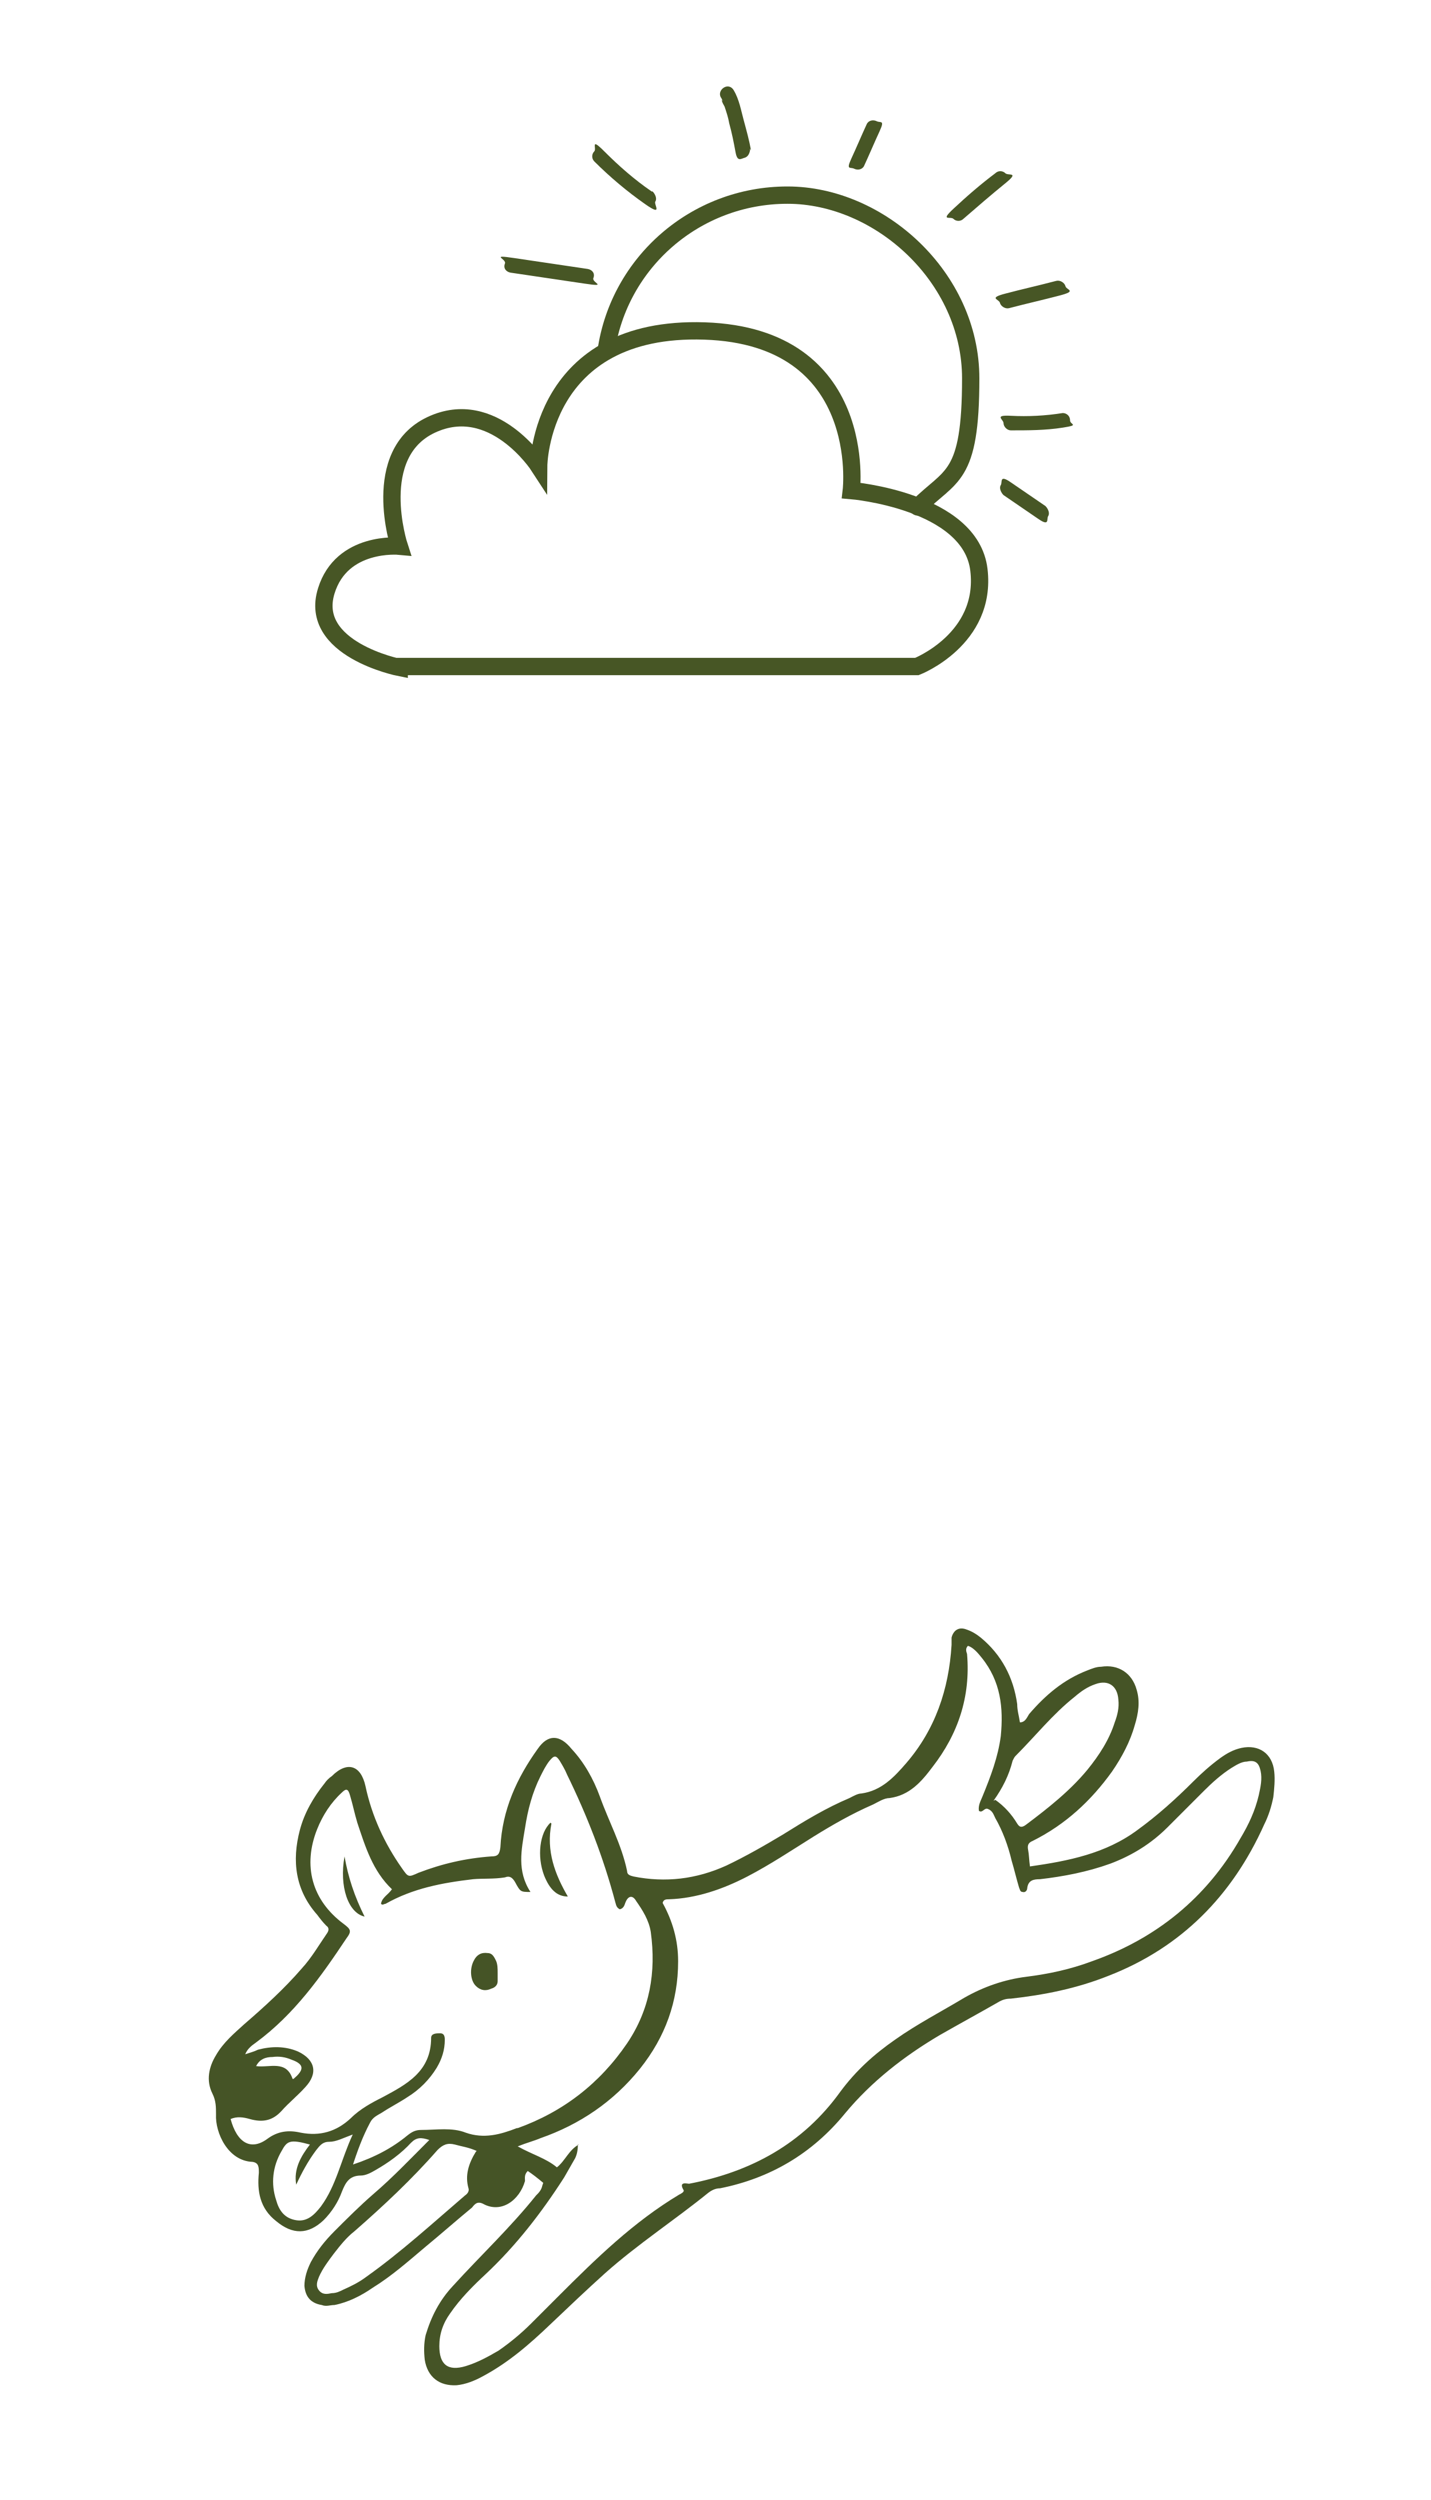 <svg xmlns="http://www.w3.org/2000/svg" id="Ebene_1" viewBox="0 0 157 274.2"><defs><style>      .st0 {        fill: #455426;      }      .st1 {        fill: #475625;      }      .st2 {        fill: none;        stroke: #475625;        stroke-linecap: round;        stroke-miterlimit: 10;        stroke-width: 1.9px;      }    </style></defs><g><path class="st0" d="M59.6,239.4c-.6-.5-1.1-.9-1.7-1.3-.4.4-.3.8-.3,1.1-.6,2.1-2.6,3.6-4.6,2.5-.6-.3-.9,0-1.2.4-1.7,1.4-3.4,2.9-5.1,4.3-1.9,1.6-3.7,3.2-5.8,4.5-1.3.9-2.7,1.6-4.2,1.9-.5,0-.9.2-1.4,0-1.2-.2-1.8-.9-1.9-2.1,0-.9.3-1.8.7-2.6.7-1.3,1.6-2.4,2.6-3.4,1.4-1.4,2.8-2.8,4.3-4.1,2.1-1.8,4-3.8,6.1-5.9-.9-.3-1.4-.3-2,.3-1.1,1.2-2.5,2.2-3.9,3-.5.3-1.1.6-1.6.6-1.3,0-1.7.8-2.1,1.8-.4,1.1-1.1,2.2-2,3.1-1.7,1.6-3.4,1.6-5.2.1-1.8-1.4-2.1-3.3-1.9-5.3,0-.6,0-1.1-.7-1.2-2.7-.1-4.1-3.2-4-5.2,0-.8,0-1.5-.4-2.3-.7-1.4-.4-2.9.4-4.2.8-1.4,2-2.4,3.1-3.4,2.2-1.9,4.4-3.9,6.3-6.1,1.1-1.2,1.9-2.6,2.8-3.9.2-.3.2-.6-.1-.8-.4-.4-.7-.8-1-1.2-2.4-2.7-2.8-5.9-1.9-9.3.5-1.9,1.5-3.6,2.7-5.1.2-.3.5-.6.8-.8,1.7-1.7,3.2-1.2,3.7,1.1.7,3.3,2.1,6.3,4,9,.7,1,.7,1,1.8.5,2.6-1,5.2-1.6,8-1.8.7,0,.9-.2,1-1,.2-4.1,1.8-7.6,4.1-10.8,1.1-1.6,2.4-1.6,3.7,0,1.4,1.5,2.4,3.3,3.1,5.2,1,2.8,2.4,5.3,3,8.2,0,.4.3.5.7.6,3.5.7,6.9.3,10.2-1.2,2.1-1,4.2-2.2,6.2-3.4,2.4-1.5,4.7-2.9,7.3-4,.4-.2.9-.5,1.3-.5,2.2-.3,3.6-1.8,4.9-3.3,3.2-3.7,4.7-8.1,5-13,0-.3,0-.6,0-.8.2-.8.8-1.2,1.6-.9.6.2,1.1.5,1.6.9,2.3,1.9,3.6,4.4,4,7.3,0,.7.2,1.3.3,2,.6,0,.8-.6,1-.9,1.8-2.1,3.8-3.8,6.4-4.8.5-.2,1-.4,1.5-.4,1.9-.3,3.4.7,3.9,2.5.4,1.3.2,2.6-.2,3.9-.5,1.8-1.4,3.5-2.5,5.1-2.3,3.2-5.1,5.8-8.7,7.6-.5.2-.6.5-.5,1,.1.5.1,1.1.2,1.8,4.2-.6,8.3-1.4,11.8-4,2.2-1.6,4.2-3.4,6.1-5.3.9-.9,1.9-1.8,3-2.6.7-.5,1.4-.9,2.3-1.1,1.9-.4,3.4.6,3.6,2.6.1.9,0,1.9-.1,2.8-.2,1-.5,2-1,3-3.5,7.8-9.1,13.5-17.1,16.6-3.5,1.4-7.1,2.1-10.7,2.5-.5,0-.9.1-1.4.4-2.1,1.2-4.3,2.4-6.4,3.6-3.9,2.3-7.5,5.1-10.4,8.6-3.6,4.4-8.2,7.1-13.7,8.2-.5,0-.9.2-1.3.5-3.7,3-7.7,5.6-11.3,8.8-2,1.8-4,3.7-6,5.6-2.3,2.2-4.6,4.2-7.4,5.7-.9.5-1.9.9-2.9,1-1.9.1-3.2-.9-3.5-2.8-.1-.9-.1-1.8.1-2.7.6-2,1.5-3.8,3-5.4,3-3.3,6.3-6.4,9.1-9.9.3-.3.6-.6.7-1.1ZM63.4,235.2c0,.6-.1,1.1-.3,1.5-.4.7-.8,1.4-1.2,2.1-2.5,3.9-5.3,7.5-8.6,10.6-1.4,1.3-2.8,2.7-3.9,4.3-.8,1.1-1.2,2.3-1.2,3.6,0,2,.9,2.8,2.9,2.2,1.3-.4,2.4-1,3.6-1.7,1.3-.9,2.5-1.9,3.6-3,1-1,2-2,3-3,4.1-4.1,8.2-8.1,13.2-11.1.2-.1.6-.3.5-.5-.6-1,.4-.7.6-.7,6.8-1.3,12.5-4.4,16.6-10.1,1.7-2.3,3.7-4.1,6-5.7,2.4-1.7,5.1-3.1,7.6-4.6,2.1-1.2,4.4-2,6.8-2.3,2.4-.3,4.8-.8,7.2-1.7,7.1-2.5,12.6-7,16.3-13.5.9-1.5,1.6-3,2-4.7.2-.9.4-1.8.2-2.7-.2-.9-.6-1.2-1.5-1-.6,0-1.2.4-1.7.7-1.1.7-2.1,1.6-3,2.5-1.3,1.3-2.7,2.7-4,4-1.8,1.8-3.9,3.1-6.3,4-2.5.9-5.1,1.4-7.7,1.7-.7,0-1.3.1-1.4,1,0,.2-.2.5-.5.4-.3,0-.3-.3-.4-.5-.3-1-.5-1.9-.8-2.9-.4-1.7-1-3.3-1.8-4.7-.2-.4-.3-.8-.8-1-.4-.2-.6.5-1,.2-.1-.6.2-1.1.4-1.6.9-2.2,1.7-4.3,2-6.6.3-3.1,0-6-2.1-8.6-.4-.5-.9-1.1-1.5-1.3-.3.3-.2.6-.1.9.4,4.7-1,8.8-3.8,12.4-1.2,1.6-2.5,3.1-4.7,3.4-.6,0-1.2.4-1.8.7-2.3,1-4.4,2.2-6.5,3.5-2.4,1.5-4.8,3.1-7.3,4.4-2.7,1.4-5.6,2.4-8.6,2.5-.3,0-.6,0-.7.4,1.1,2,1.7,4.1,1.7,6.4,0,4.4-1.4,8.3-4.2,11.8-2.9,3.6-6.6,6.1-10.9,7.6-.7.3-1.5.5-2.5.9,1.6.9,3.1,1.3,4.3,2.3.9-.7,1.3-1.9,2.4-2.5ZM38.7,237.4c2.4-.8,4.3-1.8,6-3.2.5-.4.9-.6,1.5-.6,1.7,0,3.4-.3,4.9.3,2,.7,3.8.2,5.6-.5,0,0,0,0,.1,0,5-1.8,9-4.9,12-9.3,2.5-3.7,3.2-7.8,2.6-12.2-.2-1.3-.9-2.4-1.6-3.4-.4-.7-.9-.6-1.2.2-.1.3-.2.6-.6.7-.4-.2-.4-.5-.5-.8-1.3-4.9-3.1-9.5-5.3-14-.2-.5-.5-1-.8-1.5-.4-.6-.6-.6-1.1,0-.4.5-.7,1.1-1,1.7-.9,1.8-1.4,3.7-1.7,5.7-.4,2.4-.9,4.7.6,7-1.1,0-1.1,0-1.7-1.1-.3-.5-.6-.7-1.1-.5-1.2.2-2.4.1-3.5.2-3.4.4-6.6,1-9.6,2.7-.2,0-.3.2-.5,0,.1-.7.8-1,1.2-1.6-2.1-2-2.9-4.6-3.8-7.3-.3-1-.5-2-.8-3-.2-.7-.4-.8-.9-.3-1.2,1.1-2.1,2.5-2.7,4-1.6,4-.6,7.8,2.9,10.4.8.6.9.8.3,1.6-2.8,4.2-5.7,8.3-9.9,11.4-.4.3-.9.6-1.2,1.3.6-.2,1-.3,1.4-.5,1.5-.4,3-.4,4.4.2,1.9.9,2.2,2.4.8,3.9-.8.9-1.8,1.7-2.6,2.6-1,1.1-2.1,1.3-3.5.9-.7-.2-1.4-.3-2.1,0,.7,2.6,2.2,3.5,4,2.2,1.2-.9,2.4-1,3.7-.7,2.1.4,3.9-.1,5.5-1.6,1-1,2.3-1.7,3.5-2.3,2.6-1.4,5.3-2.8,5.3-6.5,0-.5.6-.5,1-.5.4,0,.5.3.5.7,0,1.1-.3,2.1-.9,3.1-.8,1.3-1.9,2.4-3.2,3.2-.9.6-1.9,1.1-2.8,1.7-.5.3-1,.5-1.3,1.1-.8,1.5-1.4,3.1-2,5ZM109.2,197.4c1,.7,1.8,1.6,2.4,2.6.3.5.6.4,1,.1,2.4-1.8,4.8-3.7,6.7-6,1.3-1.6,2.4-3.3,3-5.2.3-.8.5-1.6.4-2.5-.1-1.5-1.1-2.2-2.5-1.7-.9.3-1.6.8-2.3,1.4-2.4,1.9-4.3,4.3-6.5,6.5-.1.1-.2.3-.3.5-.4,1.6-1.1,3-2.1,4.4ZM52.3,235.9c-.9-.4-1.7-.5-2.4-.7-.8-.2-1.3,0-1.9.6-2.8,3.2-5.9,6.1-9.1,8.9-.9.7-1.6,1.6-2.3,2.5-.6.8-1.2,1.6-1.6,2.5-.2.5-.4,1,0,1.5.4.5.9.4,1.4.3.5,0,.9-.2,1.3-.4.9-.4,1.7-.8,2.5-1.4,3.8-2.7,7.3-5.9,10.8-8.9.3-.2.5-.5.4-.8-.4-1.4,0-2.7.8-4ZM32.5,239.6c-.3-1.7.5-3.1,1.5-4.4-2.2-.6-2.5-.4-3.1.7-1,1.7-1.2,3.6-.6,5.4.3,1.1.9,2,2.2,2.2,1.2.2,2-.6,2.7-1.5,1.7-2.3,2.2-5.1,3.5-7.9-1.1.4-1.8.8-2.6.8-.7,0-1,.4-1.4.9-.9,1.2-1.6,2.5-2.2,3.8ZM32.2,228c1.2-1,1.2-1.6-.2-2.1-.7-.3-1.4-.4-2.1-.3-.7,0-1.4.2-1.8,1,1.5.2,3.3-.7,4,1.4Z"></path><path class="st0" d="M54.6,216.5c0,.2,0,.5,0,.8,0,.4-.3.7-.7.8-.6.3-1.2.2-1.7-.3-.6-.6-.7-1.9-.2-2.8.3-.6.8-.9,1.5-.8.5,0,.7.4.9.8.2.4.2.9.2,1.4Z"></path><path class="st0" d="M60.5,200c-.6,3,.4,5.6,1.8,8-1.2,0-2-.8-2.6-2.3-.8-2.1-.5-4.7.7-5.8Z"></path><path class="st0" d="M37.8,203.6c.4,2.3,1.1,4.4,2.2,6.6-1.8-.4-2.8-3.3-2.2-6.6Z"></path></g><g><g><path class="st2" d="M43.8,73.1h56.8s7.7-3,6.8-10.6-14-8.7-14-8.7c0,0,2-16.9-16.1-17.5s-18.2,14.8-18.2,14.8c0,0-5-7.7-11.8-4.5-6.8,3.2-3.5,13.3-3.5,13.3,0,0-6.3-.6-8,4.9-2,6.4,8,8.4,8,8.4Z"></path><path class="st2" d="M66.5,38.5c1.4-9.7,9.8-17.1,19.9-17.1s20.1,9,20.1,20.1-2.2,10.5-5.8,14.1"></path></g><path class="st1" d="M105.7,24c1.5-1.3,3-2.6,4.6-3.9s.3-.8,0-1.1-.8-.3-1.1,0c-1.6,1.2-3.1,2.5-4.6,3.9s-.3.8,0,1.1.8.3,1.1,0h0Z"></path><path class="st1" d="M110.7,33.8c1.9-.5,3.7-.9,5.6-1.4s.7-.6.6-1-.6-.7-1-.6c-1.9.5-3.7.9-5.6,1.4s-.7.6-.6,1,.6.7,1,.6h0Z"></path><path class="st1" d="M110.9,47.2c1.9,0,3.8,0,5.7-.3s.8-.3.8-.8-.4-.8-.8-.8c-1.9.3-3.8.4-5.7.3s-.8.4-.8.8.4.8.8.8h0Z"></path><path class="st1" d="M110.1,54.3c1.3.9,2.5,1.7,3.8,2.6s.9,0,1.1-.3,0-.8-.3-1.1c-1.3-.9-2.5-1.7-3.8-2.6s-.9,0-1.1.3,0,.8.3,1.1h0Z"></path><path class="st1" d="M94.8,18.2c.6-1.3,1.1-2.5,1.7-3.8s.1-.9-.3-1.1-.9-.1-1.1.3c-.6,1.3-1.1,2.5-1.7,3.8s-.1.9.3,1.1.9.1,1.1-.3h0Z"></path><path class="st1" d="M82.4,16.5c-.2-1.1-.5-2.2-.8-3.3s-.5-2.3-1.1-3.3-1.9,0-1.4.8,0,.1.1.2,0,0,0,.1c0,0,0,0,0,0,0,0,0-.1,0,0,0,.2.2.5.3.7.2.6.4,1.2.5,1.8.3,1.1.5,2.1.7,3.2s.6.7,1,.6.6-.6.6-1h0Z"></path><path class="st1" d="M71.5,21c-1.9-1.3-3.6-2.8-5.2-4.4s-.8-.3-1.1,0-.3.8,0,1.1c1.7,1.7,3.6,3.3,5.6,4.7s.9,0,1.1-.3,0-.8-.3-1.1h0Z"></path><path class="st1" d="M64.5,29.5c-2.7-.4-5.4-.8-8.1-1.2s-.8.1-1,.6.1.9.6,1c2.7.4,5.4.8,8.1,1.2s.8-.1,1-.6-.1-.9-.6-1h0Z"></path></g></svg>